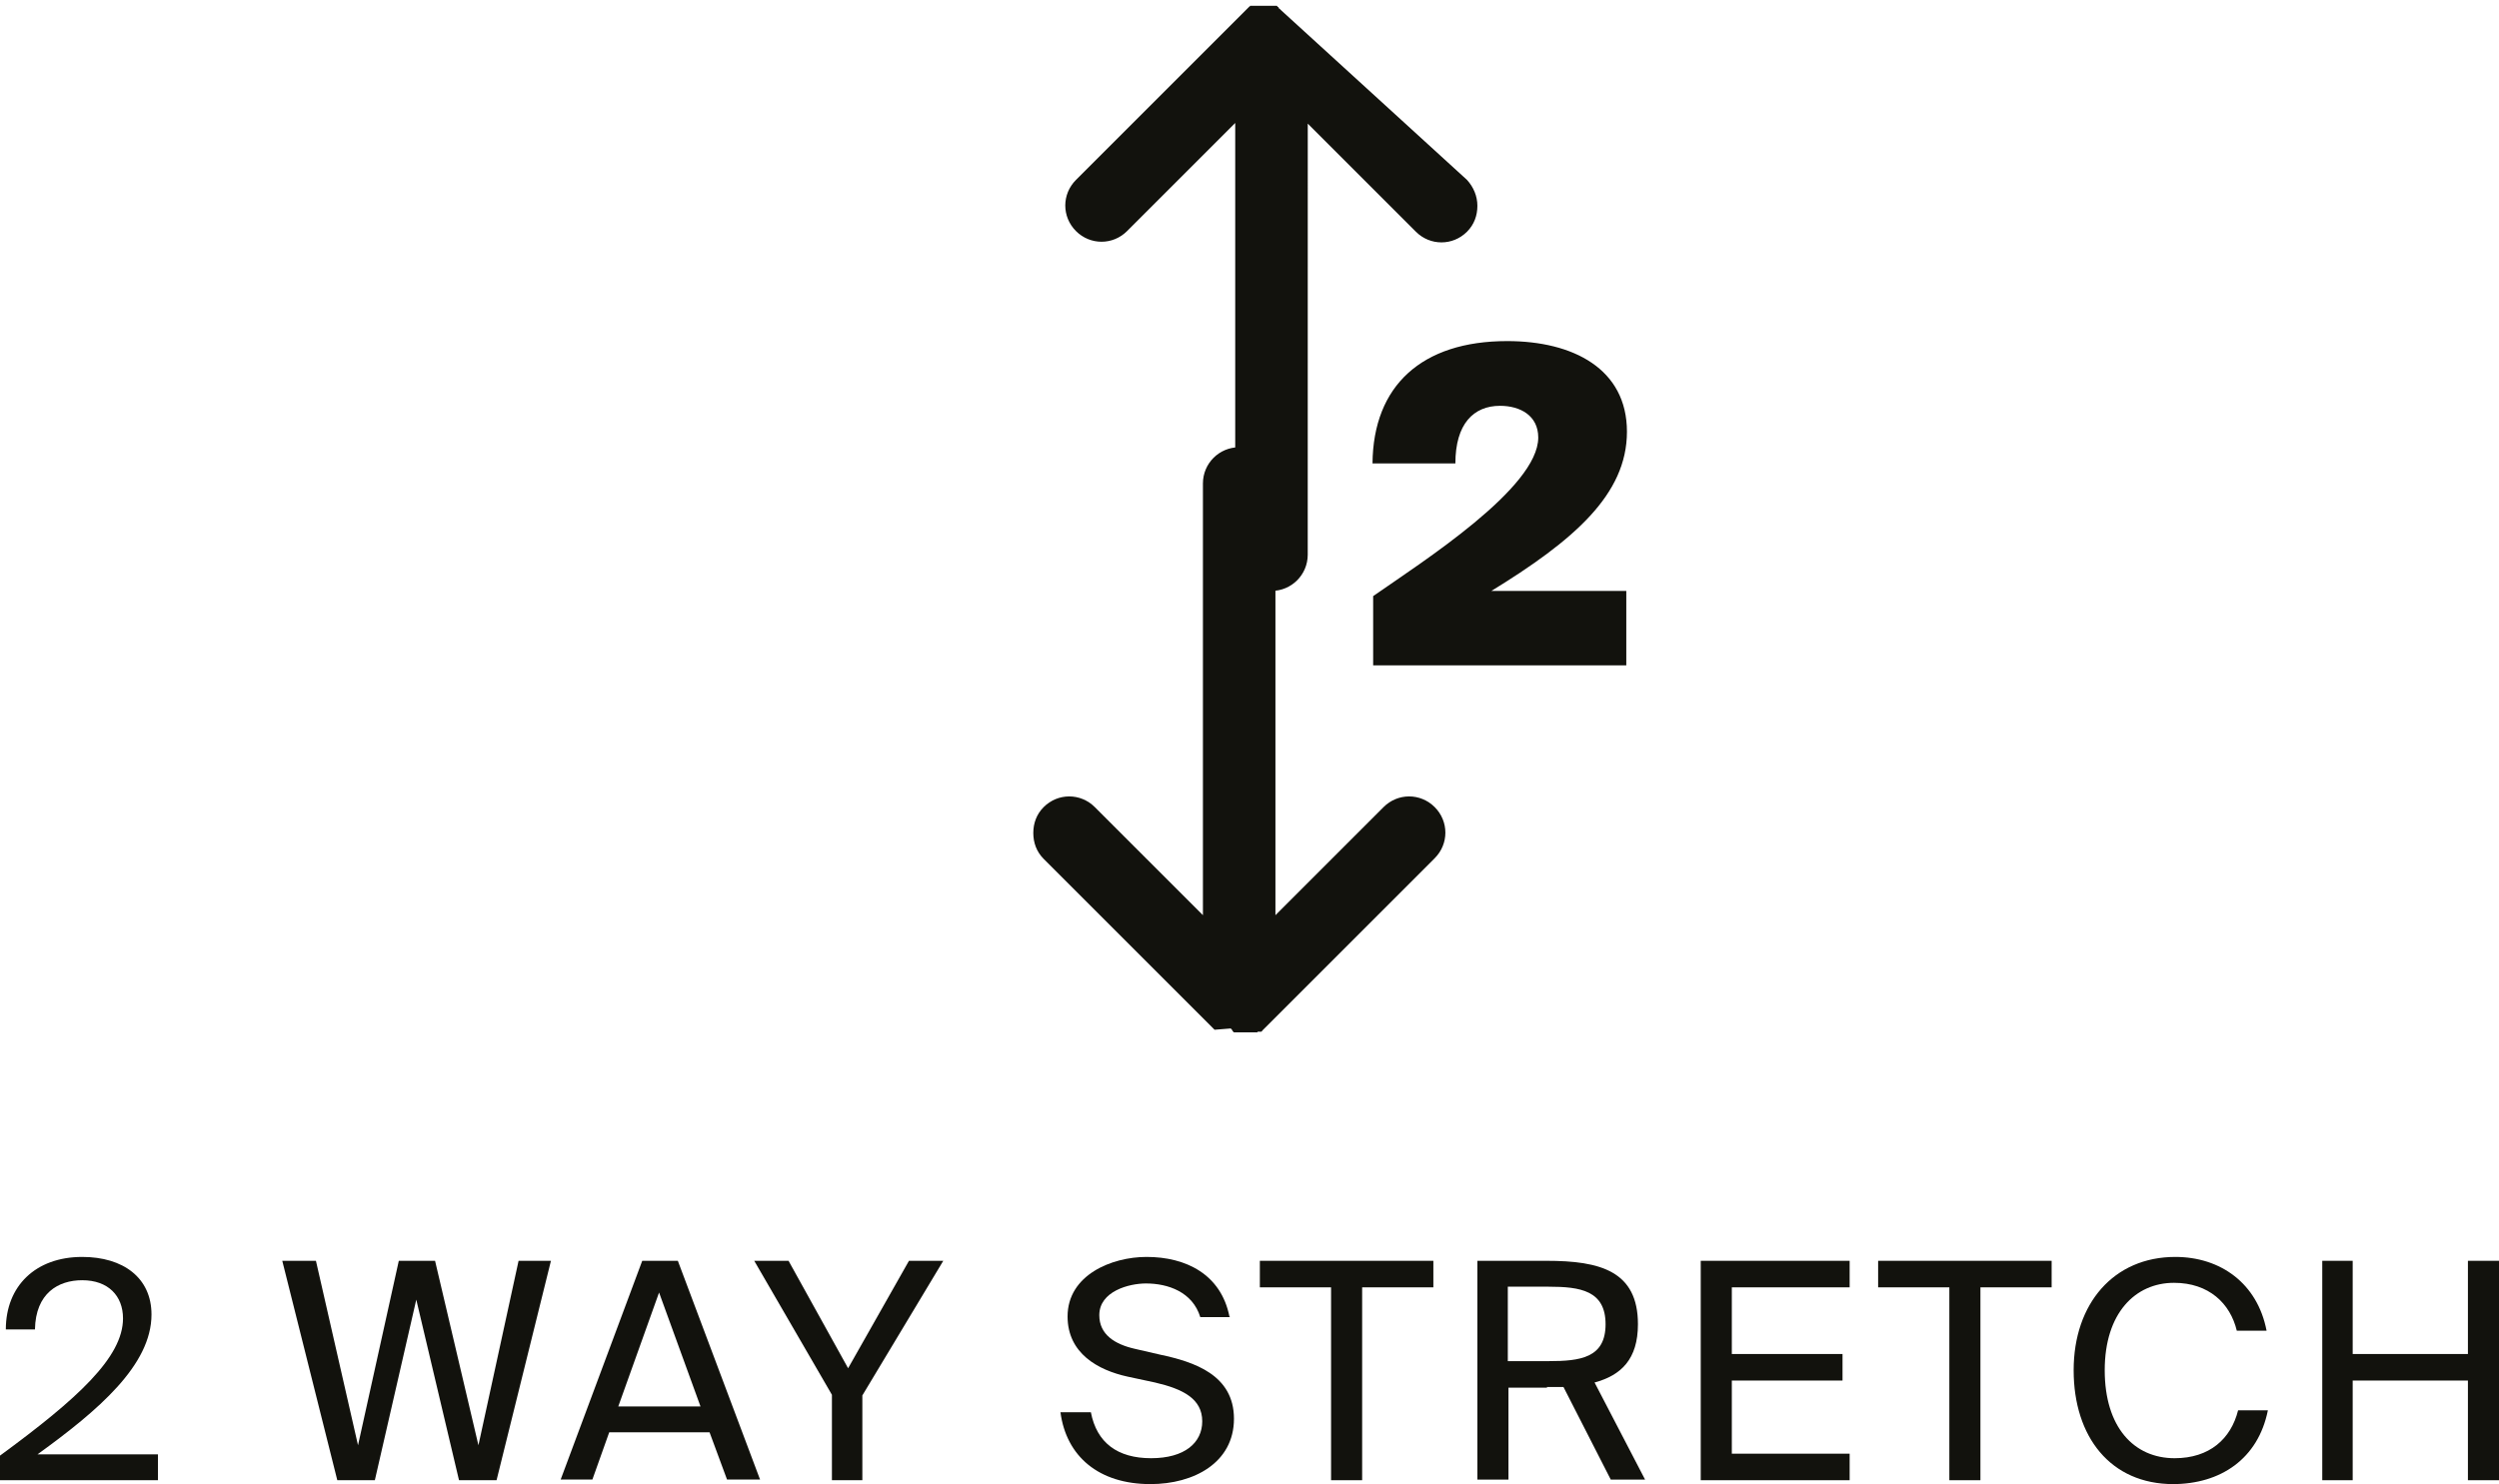 <svg xmlns="http://www.w3.org/2000/svg" id="Layer_2" viewBox="0 0 38.6 22.93"><defs><style>.cls-1{fill:#12120d;}</style></defs><g id="Layer_1-2"><path class="cls-1" d="m.58,22.47h1.86v.4H0v-.38c1.2-.88,1.9-1.52,1.9-2.12,0-.35-.23-.59-.63-.59-.37,0-.72.2-.73.76H.09c0-.67.46-1.12,1.18-1.12.63,0,1.07.32,1.07.89,0,.78-.82,1.48-1.76,2.16"></path><polygon class="cls-1" points="8.01 19.48 8.51 19.48 7.67 22.87 7.09 22.87 6.43 20.08 5.79 22.87 5.21 22.87 4.36 19.48 4.88 19.48 5.53 22.33 6.16 19.48 6.72 19.48 7.39 22.33 8.01 19.48"></polygon><path class="cls-1" d="m10.47,19.48l1.27,3.38h-.51l-.27-.73h-1.55l-.26.73h-.49l1.26-3.38h.55Zm.35,2.25l-.64-1.76-.63,1.76h1.26Z"></path><polygon class="cls-1" points="13.1 21.14 14.04 19.48 14.57 19.48 13.32 21.56 13.32 22.87 12.85 22.87 12.85 21.55 11.65 19.48 12.18 19.48 13.1 21.14"></polygon><path class="cls-1" d="m19,20.35h-.46c-.12-.39-.5-.52-.84-.52-.26,0-.72.12-.72.49,0,.3.24.45.55.52l.39.09c.52.11,1.14.31,1.14.99s-.62,1.01-1.29,1.01c-.8,0-1.3-.43-1.39-1.11h.47c.09.47.41.71.93.71s.79-.24.79-.57c0-.35-.3-.5-.73-.6l-.42-.09c-.46-.1-.93-.36-.93-.93,0-.64.68-.92,1.22-.92.61,0,1.15.27,1.28.92"></path><polygon class="cls-1" points="19.46 19.89 19.46 19.48 22.14 19.48 22.14 19.89 21.04 19.89 21.04 22.87 20.56 22.87 20.56 19.89 19.46 19.89"></polygon><path class="cls-1" d="m23.9,21.44h-.6v1.42h-.48v-3.38h1.07c.83,0,1.41.16,1.41.98,0,.54-.26.79-.67.9l.78,1.5h-.53l-.73-1.43c-.08,0-.17,0-.26,0m-.6-.4h.63c.49,0,.88-.05.88-.57s-.39-.58-.88-.58h-.63v1.16Z"></path><polygon class="cls-1" points="28.57 19.48 28.57 19.89 26.75 19.89 26.75 20.92 28.46 20.92 28.46 21.33 26.75 21.33 26.75 22.46 28.57 22.46 28.57 22.87 26.27 22.87 26.27 19.48 28.57 19.48"></polygon><polygon class="cls-1" points="29.01 19.89 29.01 19.48 31.69 19.48 31.69 19.89 30.59 19.89 30.59 22.87 30.11 22.87 30.11 19.89 29.01 19.89"></polygon><path class="cls-1" d="m33.57,22.93c-.97,0-1.54-.73-1.54-1.76s.62-1.75,1.57-1.75c.7,0,1.27.41,1.41,1.14h-.46c-.1-.42-.43-.74-.97-.74-.6,0-1.07.47-1.07,1.35s.45,1.36,1.08,1.36c.54,0,.87-.3.98-.74h.46c-.15.75-.73,1.14-1.47,1.14"></path><polygon class="cls-1" points="38.6 22.87 38.12 22.87 38.12 21.33 36.34 21.33 36.34 22.87 35.87 22.87 35.87 19.48 36.34 19.48 36.34 20.92 38.12 20.92 38.12 19.48 38.6 19.48 38.6 22.87"></polygon><path class="cls-1" d="m23.03,9.13h2.09v1.15h-3.91v-1.07c.76-.53,2.55-1.67,2.55-2.45,0-.34-.28-.49-.59-.49-.41,0-.69.28-.69.89h-1.28c.01-1.2.76-1.89,2.08-1.89,1.02,0,1.85.43,1.85,1.4s-.82,1.68-2.11,2.47"></path><path class="cls-1" d="m19.77.14s0,0,0,0c0,0,0,0-.01-.01h-.01s0-.01,0-.02c0,0,0,0-.01,0,0,0,0,0,0,0,0,0,0,0-.01-.01h0s0-.01-.01-.01c0,0,0,0,0,0,0,0,0,0-.01,0,0,0,0,0-.01,0,0,0,0,0-.01,0s0,0-.01,0,0,0-.01,0c0,0,0,0-.01,0,0,0,0,0,0,0h-.02s0,0,0,0c0,0-.01,0-.02,0,0,0,0,0,0,0,0,0-.01,0-.02,0,0,0,0,0,0,0,0,0-.01,0-.02,0h0s-.01,0-.02,0,0,0-.01,0c0,0,0,0-.01,0,0,0-.02,0-.02,0h0s-.02,0-.03,0c0,0,0,0-.01,0,0,0,0,0-.01,0,0,0-.01,0-.02,0,0,0,0,0,0,0,0,0-.01,0-.02,0,0,0,0,0,0,0,0,0-.01,0-.02,0,0,0,0,0,0,0,0,0-.01,0-.02,0,0,0,0,0,0,0,0,0-.01,0-.02,0,0,0,0,0,0,0,0,0-.01,0-.01,0s0,0-.01,0,0,0-.01,0c0,0,0,0-.01,0,0,0,0,0-.01,0,0,0,0,0-.01,0h0s0,.01-.01.01h0s-.01.01-.01.01c0,0,0,0,0,0,0,0,0,0-.01.01,0,0,0,0,0,0,0,0,0,0-.01.01,0,0,0,0-.01.01,0,0,0,0,0,0,0,0-.01.01-.02.02l-2.62,2.62c-.22.22-.22.57,0,.79.22.22.57.22.79,0l1.67-1.67v6.67c0,.31.25.56.56.56s.56-.25.56-.56V1.91l1.67,1.67c.22.22.57.22.79,0,.11-.11.16-.25.16-.4s-.06-.29-.16-.4L19.79.16s-.01-.01-.02-.02"></path><path class="cls-1" d="m19.01,15.89s0,0,0,0c0,0,0,0,.01.01s0,0,.01.01h0s0,.01.01.02c0,0,0,0,0,0,0,0,0,0,.01.01h0s0,.01.01.01c0,0,0,0,0,0,0,0,0,0,.01,0,0,0,0,0,.01,0,0,0,0,0,.01,0s0,0,.01,0,0,0,.01,0c0,0,0,0,.01,0,0,0,0,0,0,0,0,0,.01,0,.02,0,0,0,0,0,0,0,0,0,.01,0,.02,0h0s.01,0,.02,0c0,0,0,0,0,0,0,0,.01,0,.02,0,0,0,0,0,0,0,0,0,.01,0,.02,0h.01s0,0,.01,0c0,0,.02,0,.02,0h0s.02,0,.03,0c0,0,0,0,.01,0,0,0,0,0,.01,0,0,0,.01,0,.02,0,0,0,0,0,0,0,0,0,.01,0,.02,0,0,0,0,0,0,0,0,0,.01,0,.02,0,0,0,0,0,0,0,0,0,.01,0,.02,0h0s.01,0,.02,0c0,0,0,0,0,0h.01s0,0,.01-.01,0,0,.01,0c0,0,0,0,.01,0,0,0,0,0,.01,0,0,0,0,0,.01,0,0,0,0,0,0,0,0,0,0,0,.01,0,0,0,0,0,0,0,0,0,.01,0,.01-.01,0,0,0,0,0,0,0,0,.01,0,.01-.01,0,0,0,0,0,0,0,0,0,0,.01-.01,0,0,0,0,.01-.01,0,0,0,0,0,0,0,0,.01-.01.02-.02l2.62-2.62c.22-.22.22-.57,0-.79-.22-.22-.57-.22-.79,0l-1.67,1.67v-6.67c0-.31-.25-.56-.56-.56s-.56.25-.56.56v6.67l-1.67-1.67c-.22-.22-.57-.22-.79,0-.11.11-.16.25-.16.4s.05.29.16.4l2.62,2.62s.01.01.02.02"></path></g></svg>